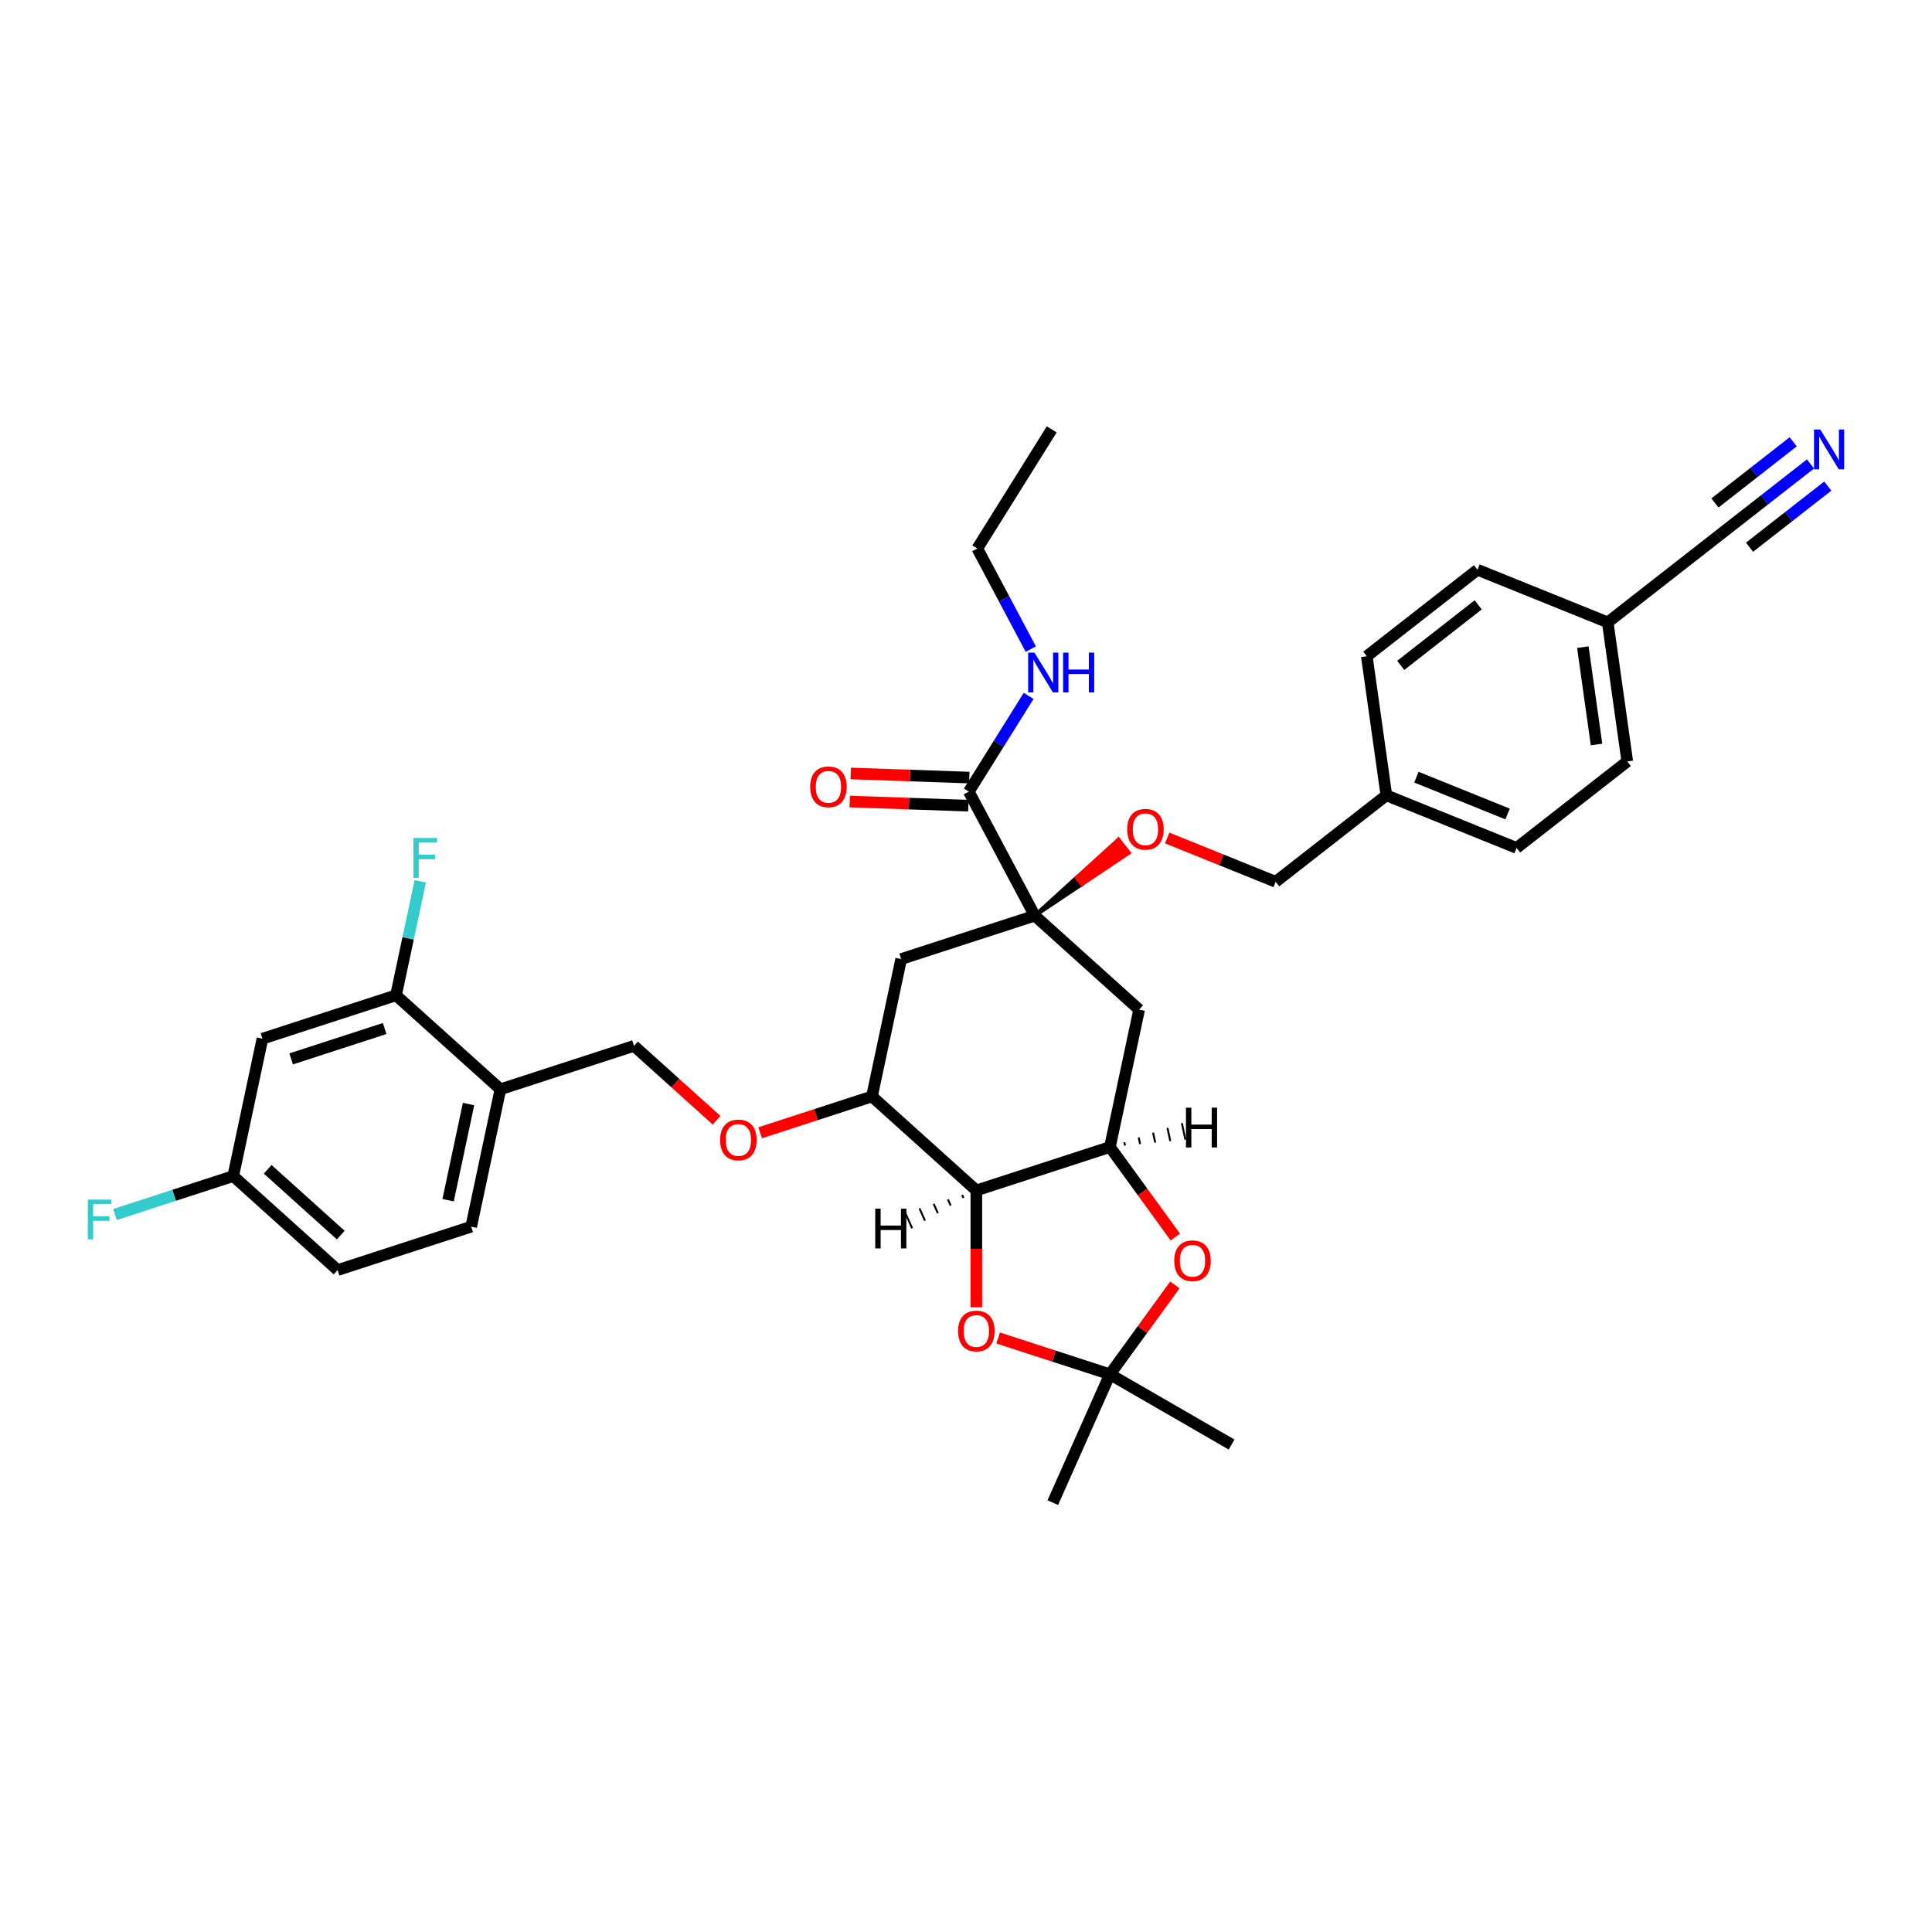 <?xml version='1.0' encoding='iso-8859-1'?>
<svg version='1.1' baseProfile='full'
              xmlns='http://www.w3.org/2000/svg'
                      xmlns:rdkit='http://www.rdkit.org/xml'
                      xmlns:xlink='http://www.w3.org/1999/xlink'
                  xml:space='preserve'
width='1000px' height='1000px' viewBox='0 0 1000 1000'>
<!-- END OF HEADER -->
<rect style='opacity:1.0;fill:#FFFFFF;stroke:none' width='1000' height='1000' x='0' y='0'> </rect>
<path class='bond-0' d='M 174.749,657.387 L 120.72,608.739' style='fill:none;fill-rule:evenodd;stroke:#000000;stroke-width:6px;stroke-linecap:butt;stroke-linejoin:miter;stroke-opacity:1' />
<path class='bond-0' d='M 176.374,639.284 L 138.554,605.23' style='fill:none;fill-rule:evenodd;stroke:#000000;stroke-width:6px;stroke-linecap:butt;stroke-linejoin:miter;stroke-opacity:1' />
<path class='bond-1' d='M 174.749,657.387 L 243.893,634.92' style='fill:none;fill-rule:evenodd;stroke:#000000;stroke-width:6px;stroke-linecap:butt;stroke-linejoin:miter;stroke-opacity:1' />
<path class='bond-2' d='M 370.913,579.841 L 349.533,560.59' style='fill:none;fill-rule:evenodd;stroke:#FF0000;stroke-width:6px;stroke-linecap:butt;stroke-linejoin:miter;stroke-opacity:1' />
<path class='bond-2' d='M 349.533,560.59 L 328.153,541.34' style='fill:none;fill-rule:evenodd;stroke:#000000;stroke-width:6px;stroke-linecap:butt;stroke-linejoin:miter;stroke-opacity:1' />
<path class='bond-3' d='M 393.451,586.326 L 422.388,576.924' style='fill:none;fill-rule:evenodd;stroke:#FF0000;stroke-width:6px;stroke-linecap:butt;stroke-linejoin:miter;stroke-opacity:1' />
<path class='bond-3' d='M 422.388,576.924 L 451.326,567.521' style='fill:none;fill-rule:evenodd;stroke:#000000;stroke-width:6px;stroke-linecap:butt;stroke-linejoin:miter;stroke-opacity:1' />
<path class='bond-4' d='M 328.153,541.34 L 259.009,563.806' style='fill:none;fill-rule:evenodd;stroke:#000000;stroke-width:6px;stroke-linecap:butt;stroke-linejoin:miter;stroke-opacity:1' />
<path class='bond-5' d='M 120.72,608.739 L 135.836,537.625' style='fill:none;fill-rule:evenodd;stroke:#000000;stroke-width:6px;stroke-linecap:butt;stroke-linejoin:miter;stroke-opacity:1' />
<path class='bond-6' d='M 120.72,608.739 L 90.118,618.682' style='fill:none;fill-rule:evenodd;stroke:#000000;stroke-width:6px;stroke-linecap:butt;stroke-linejoin:miter;stroke-opacity:1' />
<path class='bond-6' d='M 90.118,618.682 L 59.515,628.626' style='fill:none;fill-rule:evenodd;stroke:#33CCCC;stroke-width:6px;stroke-linecap:butt;stroke-linejoin:miter;stroke-opacity:1' />
<path class='bond-7' d='M 574.499,593.702 L 505.355,616.169' style='fill:none;fill-rule:evenodd;stroke:#000000;stroke-width:6px;stroke-linecap:butt;stroke-linejoin:miter;stroke-opacity:1' />
<path class='bond-8' d='M 574.499,593.702 L 591.423,616.997' style='fill:none;fill-rule:evenodd;stroke:#000000;stroke-width:6px;stroke-linecap:butt;stroke-linejoin:miter;stroke-opacity:1' />
<path class='bond-8' d='M 591.423,616.997 L 608.348,640.291' style='fill:none;fill-rule:evenodd;stroke:#FF0000;stroke-width:6px;stroke-linecap:butt;stroke-linejoin:miter;stroke-opacity:1' />
<path class='bond-9' d='M 574.499,593.702 L 589.615,522.589' style='fill:none;fill-rule:evenodd;stroke:#000000;stroke-width:6px;stroke-linecap:butt;stroke-linejoin:miter;stroke-opacity:1' />
<path class='bond-39' d='M 582.309,592.934 L 581.946,591.228' style='fill:none;fill-rule:evenodd;stroke:#000000;stroke-width:1.0px;stroke-linecap:butt;stroke-linejoin:miter;stroke-opacity:1' />
<path class='bond-39' d='M 590.118,592.166 L 589.393,588.753' style='fill:none;fill-rule:evenodd;stroke:#000000;stroke-width:1.0px;stroke-linecap:butt;stroke-linejoin:miter;stroke-opacity:1' />
<path class='bond-39' d='M 597.928,591.398 L 596.84,586.278' style='fill:none;fill-rule:evenodd;stroke:#000000;stroke-width:1.0px;stroke-linecap:butt;stroke-linejoin:miter;stroke-opacity:1' />
<path class='bond-39' d='M 605.738,590.63 L 604.287,583.803' style='fill:none;fill-rule:evenodd;stroke:#000000;stroke-width:1.0px;stroke-linecap:butt;stroke-linejoin:miter;stroke-opacity:1' />
<path class='bond-39' d='M 613.548,589.862 L 611.734,581.328' style='fill:none;fill-rule:evenodd;stroke:#000000;stroke-width:1.0px;stroke-linecap:butt;stroke-linejoin:miter;stroke-opacity:1' />
<path class='bond-10' d='M 505.355,616.169 L 505.355,646.406' style='fill:none;fill-rule:evenodd;stroke:#000000;stroke-width:6px;stroke-linecap:butt;stroke-linejoin:miter;stroke-opacity:1' />
<path class='bond-10' d='M 505.355,646.406 L 505.355,676.643' style='fill:none;fill-rule:evenodd;stroke:#FF0000;stroke-width:6px;stroke-linecap:butt;stroke-linejoin:miter;stroke-opacity:1' />
<path class='bond-11' d='M 505.355,616.169 L 451.326,567.521' style='fill:none;fill-rule:evenodd;stroke:#000000;stroke-width:6px;stroke-linecap:butt;stroke-linejoin:miter;stroke-opacity:1' />
<path class='bond-40' d='M 497.998,618.489 L 498.707,620.083' style='fill:none;fill-rule:evenodd;stroke:#000000;stroke-width:1.0px;stroke-linecap:butt;stroke-linejoin:miter;stroke-opacity:1' />
<path class='bond-40' d='M 490.64,620.81 L 492.06,623.998' style='fill:none;fill-rule:evenodd;stroke:#000000;stroke-width:1.0px;stroke-linecap:butt;stroke-linejoin:miter;stroke-opacity:1' />
<path class='bond-40' d='M 483.283,623.13 L 485.413,627.912' style='fill:none;fill-rule:evenodd;stroke:#000000;stroke-width:1.0px;stroke-linecap:butt;stroke-linejoin:miter;stroke-opacity:1' />
<path class='bond-40' d='M 475.926,625.451 L 478.765,631.827' style='fill:none;fill-rule:evenodd;stroke:#000000;stroke-width:1.0px;stroke-linecap:butt;stroke-linejoin:miter;stroke-opacity:1' />
<path class='bond-40' d='M 468.569,627.772 L 472.118,635.742' style='fill:none;fill-rule:evenodd;stroke:#000000;stroke-width:1.0px;stroke-linecap:butt;stroke-linejoin:miter;stroke-opacity:1' />
<path class='bond-12' d='M 608.115,665.068 L 591.307,688.203' style='fill:none;fill-rule:evenodd;stroke:#FF0000;stroke-width:6px;stroke-linecap:butt;stroke-linejoin:miter;stroke-opacity:1' />
<path class='bond-12' d='M 591.307,688.203 L 574.499,711.338' style='fill:none;fill-rule:evenodd;stroke:#000000;stroke-width:6px;stroke-linecap:butt;stroke-linejoin:miter;stroke-opacity:1' />
<path class='bond-13' d='M 516.623,692.533 L 545.561,701.935' style='fill:none;fill-rule:evenodd;stroke:#FF0000;stroke-width:6px;stroke-linecap:butt;stroke-linejoin:miter;stroke-opacity:1' />
<path class='bond-13' d='M 545.561,701.935 L 574.499,711.338' style='fill:none;fill-rule:evenodd;stroke:#000000;stroke-width:6px;stroke-linecap:butt;stroke-linejoin:miter;stroke-opacity:1' />
<path class='bond-14' d='M 574.499,711.338 L 637.461,747.689' style='fill:none;fill-rule:evenodd;stroke:#000000;stroke-width:6px;stroke-linecap:butt;stroke-linejoin:miter;stroke-opacity:1' />
<path class='bond-15' d='M 574.499,711.338 L 544.928,777.755' style='fill:none;fill-rule:evenodd;stroke:#000000;stroke-width:6px;stroke-linecap:butt;stroke-linejoin:miter;stroke-opacity:1' />
<path class='bond-16' d='M 589.615,522.589 L 535.586,473.941' style='fill:none;fill-rule:evenodd;stroke:#000000;stroke-width:6px;stroke-linecap:butt;stroke-linejoin:miter;stroke-opacity:1' />
<path class='bond-17' d='M 466.442,496.407 L 451.326,567.521' style='fill:none;fill-rule:evenodd;stroke:#000000;stroke-width:6px;stroke-linecap:butt;stroke-linejoin:miter;stroke-opacity:1' />
<path class='bond-18' d='M 466.442,496.407 L 535.586,473.941' style='fill:none;fill-rule:evenodd;stroke:#000000;stroke-width:6px;stroke-linecap:butt;stroke-linejoin:miter;stroke-opacity:1' />
<path class='bond-19' d='M 535.586,473.941 L 501.454,409.748' style='fill:none;fill-rule:evenodd;stroke:#000000;stroke-width:6px;stroke-linecap:butt;stroke-linejoin:miter;stroke-opacity:1' />
<path class='bond-20' d='M 535.586,473.941 L 559.94,457.682 L 557.254,454.244 Z' style='fill:#000000;fill-rule:evenodd;fill-opacity:1;stroke:#000000;stroke-width:2px;stroke-linecap:butt;stroke-linejoin:miter;stroke-opacity:1;' />
<path class='bond-20' d='M 559.94,457.682 L 578.922,434.548 L 584.293,441.422 Z' style='fill:#FF0000;fill-rule:evenodd;fill-opacity:1;stroke:#FF0000;stroke-width:2px;stroke-linecap:butt;stroke-linejoin:miter;stroke-opacity:1;' />
<path class='bond-20' d='M 559.94,457.682 L 557.254,454.244 L 578.922,434.548 Z' style='fill:#FF0000;fill-rule:evenodd;fill-opacity:1;stroke:#FF0000;stroke-width:2px;stroke-linecap:butt;stroke-linejoin:miter;stroke-opacity:1;' />
<path class='bond-21' d='M 501.708,402.483 L 471.013,401.411' style='fill:none;fill-rule:evenodd;stroke:#000000;stroke-width:6px;stroke-linecap:butt;stroke-linejoin:miter;stroke-opacity:1' />
<path class='bond-21' d='M 471.013,401.411 L 440.319,400.339' style='fill:none;fill-rule:evenodd;stroke:#FF0000;stroke-width:6px;stroke-linecap:butt;stroke-linejoin:miter;stroke-opacity:1' />
<path class='bond-21' d='M 501.2,417.014 L 470.506,415.942' style='fill:none;fill-rule:evenodd;stroke:#000000;stroke-width:6px;stroke-linecap:butt;stroke-linejoin:miter;stroke-opacity:1' />
<path class='bond-21' d='M 470.506,415.942 L 439.811,414.87' style='fill:none;fill-rule:evenodd;stroke:#FF0000;stroke-width:6px;stroke-linecap:butt;stroke-linejoin:miter;stroke-opacity:1' />
<path class='bond-22' d='M 501.454,409.748 L 516.933,384.977' style='fill:none;fill-rule:evenodd;stroke:#000000;stroke-width:6px;stroke-linecap:butt;stroke-linejoin:miter;stroke-opacity:1' />
<path class='bond-22' d='M 516.933,384.977 L 532.412,360.205' style='fill:none;fill-rule:evenodd;stroke:#0000FF;stroke-width:6px;stroke-linecap:butt;stroke-linejoin:miter;stroke-opacity:1' />
<path class='bond-23' d='M 604.145,433.734 L 632.215,445.075' style='fill:none;fill-rule:evenodd;stroke:#FF0000;stroke-width:6px;stroke-linecap:butt;stroke-linejoin:miter;stroke-opacity:1' />
<path class='bond-23' d='M 632.215,445.075 L 660.285,456.416' style='fill:none;fill-rule:evenodd;stroke:#000000;stroke-width:6px;stroke-linecap:butt;stroke-linejoin:miter;stroke-opacity:1' />
<path class='bond-24' d='M 505.849,283.901 L 544.375,222.245' style='fill:none;fill-rule:evenodd;stroke:#000000;stroke-width:6px;stroke-linecap:butt;stroke-linejoin:miter;stroke-opacity:1' />
<path class='bond-25' d='M 505.849,283.901 L 519.695,309.941' style='fill:none;fill-rule:evenodd;stroke:#000000;stroke-width:6px;stroke-linecap:butt;stroke-linejoin:miter;stroke-opacity:1' />
<path class='bond-25' d='M 519.695,309.941 L 533.541,335.981' style='fill:none;fill-rule:evenodd;stroke:#0000FF;stroke-width:6px;stroke-linecap:butt;stroke-linejoin:miter;stroke-opacity:1' />
<path class='bond-26' d='M 660.285,456.416 L 717.576,411.655' style='fill:none;fill-rule:evenodd;stroke:#000000;stroke-width:6px;stroke-linecap:butt;stroke-linejoin:miter;stroke-opacity:1' />
<path class='bond-27' d='M 937.111,240.135 L 913.279,258.755' style='fill:none;fill-rule:evenodd;stroke:#0000FF;stroke-width:6px;stroke-linecap:butt;stroke-linejoin:miter;stroke-opacity:1' />
<path class='bond-27' d='M 913.279,258.755 L 889.447,277.375' style='fill:none;fill-rule:evenodd;stroke:#000000;stroke-width:6px;stroke-linecap:butt;stroke-linejoin:miter;stroke-opacity:1' />
<path class='bond-27' d='M 928.159,228.677 L 907.902,244.504' style='fill:none;fill-rule:evenodd;stroke:#0000FF;stroke-width:6px;stroke-linecap:butt;stroke-linejoin:miter;stroke-opacity:1' />
<path class='bond-27' d='M 907.902,244.504 L 887.644,260.331' style='fill:none;fill-rule:evenodd;stroke:#000000;stroke-width:6px;stroke-linecap:butt;stroke-linejoin:miter;stroke-opacity:1' />
<path class='bond-27' d='M 946.063,251.593 L 925.806,267.42' style='fill:none;fill-rule:evenodd;stroke:#0000FF;stroke-width:6px;stroke-linecap:butt;stroke-linejoin:miter;stroke-opacity:1' />
<path class='bond-27' d='M 925.806,267.42 L 905.549,283.247' style='fill:none;fill-rule:evenodd;stroke:#000000;stroke-width:6px;stroke-linecap:butt;stroke-linejoin:miter;stroke-opacity:1' />
<path class='bond-28' d='M 889.447,277.375 L 832.156,322.135' style='fill:none;fill-rule:evenodd;stroke:#000000;stroke-width:6px;stroke-linecap:butt;stroke-linejoin:miter;stroke-opacity:1' />
<path class='bond-29' d='M 832.156,322.135 L 842.275,394.13' style='fill:none;fill-rule:evenodd;stroke:#000000;stroke-width:6px;stroke-linecap:butt;stroke-linejoin:miter;stroke-opacity:1' />
<path class='bond-29' d='M 819.275,334.958 L 826.358,385.355' style='fill:none;fill-rule:evenodd;stroke:#000000;stroke-width:6px;stroke-linecap:butt;stroke-linejoin:miter;stroke-opacity:1' />
<path class='bond-30' d='M 832.156,322.135 L 764.748,294.9' style='fill:none;fill-rule:evenodd;stroke:#000000;stroke-width:6px;stroke-linecap:butt;stroke-linejoin:miter;stroke-opacity:1' />
<path class='bond-31' d='M 717.576,411.655 L 707.457,339.66' style='fill:none;fill-rule:evenodd;stroke:#000000;stroke-width:6px;stroke-linecap:butt;stroke-linejoin:miter;stroke-opacity:1' />
<path class='bond-32' d='M 717.576,411.655 L 784.984,438.89' style='fill:none;fill-rule:evenodd;stroke:#000000;stroke-width:6px;stroke-linecap:butt;stroke-linejoin:miter;stroke-opacity:1' />
<path class='bond-32' d='M 733.134,402.259 L 780.32,421.323' style='fill:none;fill-rule:evenodd;stroke:#000000;stroke-width:6px;stroke-linecap:butt;stroke-linejoin:miter;stroke-opacity:1' />
<path class='bond-33' d='M 842.275,394.13 L 784.984,438.89' style='fill:none;fill-rule:evenodd;stroke:#000000;stroke-width:6px;stroke-linecap:butt;stroke-linejoin:miter;stroke-opacity:1' />
<path class='bond-34' d='M 764.748,294.9 L 707.457,339.66' style='fill:none;fill-rule:evenodd;stroke:#000000;stroke-width:6px;stroke-linecap:butt;stroke-linejoin:miter;stroke-opacity:1' />
<path class='bond-34' d='M 765.106,313.072 L 725.003,344.404' style='fill:none;fill-rule:evenodd;stroke:#000000;stroke-width:6px;stroke-linecap:butt;stroke-linejoin:miter;stroke-opacity:1' />
<path class='bond-35' d='M 135.836,537.625 L 204.98,515.159' style='fill:none;fill-rule:evenodd;stroke:#000000;stroke-width:6px;stroke-linecap:butt;stroke-linejoin:miter;stroke-opacity:1' />
<path class='bond-35' d='M 150.701,548.084 L 199.102,532.358' style='fill:none;fill-rule:evenodd;stroke:#000000;stroke-width:6px;stroke-linecap:butt;stroke-linejoin:miter;stroke-opacity:1' />
<path class='bond-36' d='M 204.98,515.159 L 259.009,563.806' style='fill:none;fill-rule:evenodd;stroke:#000000;stroke-width:6px;stroke-linecap:butt;stroke-linejoin:miter;stroke-opacity:1' />
<path class='bond-37' d='M 204.98,515.159 L 211.251,485.658' style='fill:none;fill-rule:evenodd;stroke:#000000;stroke-width:6px;stroke-linecap:butt;stroke-linejoin:miter;stroke-opacity:1' />
<path class='bond-37' d='M 211.251,485.658 L 217.522,456.157' style='fill:none;fill-rule:evenodd;stroke:#33CCCC;stroke-width:6px;stroke-linecap:butt;stroke-linejoin:miter;stroke-opacity:1' />
<path class='bond-38' d='M 259.009,563.806 L 243.893,634.92' style='fill:none;fill-rule:evenodd;stroke:#000000;stroke-width:6px;stroke-linecap:butt;stroke-linejoin:miter;stroke-opacity:1' />
<path class='bond-38' d='M 242.519,571.45 L 231.938,621.23' style='fill:none;fill-rule:evenodd;stroke:#000000;stroke-width:6px;stroke-linecap:butt;stroke-linejoin:miter;stroke-opacity:1' />
<path  class='atom-1' d='M 372.73 590.046
Q 372.73 585.102, 375.173 582.339
Q 377.616 579.577, 382.182 579.577
Q 386.747 579.577, 389.19 582.339
Q 391.633 585.102, 391.633 590.046
Q 391.633 595.048, 389.161 597.898
Q 386.689 600.718, 382.182 600.718
Q 377.645 600.718, 375.173 597.898
Q 372.73 595.077, 372.73 590.046
M 382.182 598.392
Q 385.322 598.392, 387.009 596.298
Q 388.725 594.175, 388.725 590.046
Q 388.725 586.003, 387.009 583.968
Q 385.322 581.903, 382.182 581.903
Q 379.041 581.903, 377.325 583.939
Q 375.639 585.974, 375.639 590.046
Q 375.639 594.204, 377.325 596.298
Q 379.041 598.392, 382.182 598.392
' fill='#FF0000'/>
<path  class='atom-6' d='M 607.781 652.578
Q 607.781 647.634, 610.224 644.872
Q 612.667 642.109, 617.232 642.109
Q 621.798 642.109, 624.241 644.872
Q 626.684 647.634, 626.684 652.578
Q 626.684 657.58, 624.212 660.43
Q 621.74 663.251, 617.232 663.251
Q 612.696 663.251, 610.224 660.43
Q 607.781 657.609, 607.781 652.578
M 617.232 660.924
Q 620.373 660.924, 622.06 658.831
Q 623.776 656.708, 623.776 652.578
Q 623.776 648.536, 622.06 646.5
Q 620.373 644.435, 617.232 644.435
Q 614.092 644.435, 612.376 646.471
Q 610.689 648.507, 610.689 652.578
Q 610.689 656.737, 612.376 658.831
Q 614.092 660.924, 617.232 660.924
' fill='#FF0000'/>
<path  class='atom-7' d='M 495.903 688.929
Q 495.903 683.986, 498.346 681.223
Q 500.789 678.46, 505.355 678.46
Q 509.92 678.46, 512.363 681.223
Q 514.806 683.986, 514.806 688.929
Q 514.806 693.931, 512.334 696.781
Q 509.862 699.602, 505.355 699.602
Q 500.818 699.602, 498.346 696.781
Q 495.903 693.96, 495.903 688.929
M 505.355 697.276
Q 508.495 697.276, 510.182 695.182
Q 511.898 693.059, 511.898 688.929
Q 511.898 684.887, 510.182 682.852
Q 508.495 680.787, 505.355 680.787
Q 502.214 680.787, 500.498 682.822
Q 498.811 684.858, 498.811 688.929
Q 498.811 693.088, 500.498 695.182
Q 502.214 697.276, 505.355 697.276
' fill='#FF0000'/>
<path  class='atom-13' d='M 419.345 407.269
Q 419.345 402.326, 421.787 399.563
Q 424.23 396.8, 428.796 396.8
Q 433.362 396.8, 435.804 399.563
Q 438.247 402.326, 438.247 407.269
Q 438.247 412.271, 435.775 415.121
Q 433.303 417.942, 428.796 417.942
Q 424.259 417.942, 421.787 415.121
Q 419.345 412.3, 419.345 407.269
M 428.796 415.616
Q 431.937 415.616, 433.623 413.522
Q 435.339 411.399, 435.339 407.269
Q 435.339 403.227, 433.623 401.191
Q 431.937 399.127, 428.796 399.127
Q 425.655 399.127, 423.939 401.162
Q 422.253 403.198, 422.253 407.269
Q 422.253 411.428, 423.939 413.522
Q 425.655 415.616, 428.796 415.616
' fill='#FF0000'/>
<path  class='atom-14' d='M 583.425 429.239
Q 583.425 424.295, 585.868 421.532
Q 588.311 418.77, 592.876 418.77
Q 597.442 418.77, 599.885 421.532
Q 602.328 424.295, 602.328 429.239
Q 602.328 434.241, 599.856 437.091
Q 597.384 439.912, 592.876 439.912
Q 588.34 439.912, 585.868 437.091
Q 583.425 434.27, 583.425 429.239
M 592.876 437.585
Q 596.017 437.585, 597.704 435.491
Q 599.42 433.368, 599.42 429.239
Q 599.42 425.197, 597.704 423.161
Q 596.017 421.096, 592.876 421.096
Q 589.736 421.096, 588.02 423.132
Q 586.333 425.168, 586.333 429.239
Q 586.333 433.398, 588.02 435.491
Q 589.736 437.585, 592.876 437.585
' fill='#FF0000'/>
<path  class='atom-21' d='M 535.43 337.798
L 542.176 348.704
Q 542.845 349.78, 543.921 351.728
Q 544.997 353.677, 545.055 353.793
L 545.055 337.798
L 547.789 337.798
L 547.789 358.388
L 544.968 358.388
L 537.727 346.465
Q 536.884 345.069, 535.982 343.469
Q 535.11 341.87, 534.848 341.375
L 534.848 358.388
L 532.172 358.388
L 532.172 337.798
L 535.43 337.798
' fill='#0000FF'/>
<path  class='atom-21' d='M 550.261 337.798
L 553.053 337.798
L 553.053 346.552
L 563.58 346.552
L 563.58 337.798
L 566.372 337.798
L 566.372 358.388
L 563.58 358.388
L 563.58 348.878
L 553.053 348.878
L 553.053 358.388
L 550.261 358.388
L 550.261 337.798
' fill='#0000FF'/>
<path  class='atom-22' d='M 942.186 222.32
L 948.933 233.225
Q 949.602 234.301, 950.678 236.25
Q 951.754 238.198, 951.812 238.315
L 951.812 222.32
L 954.545 222.32
L 954.545 242.909
L 951.725 242.909
L 944.483 230.986
Q 943.64 229.59, 942.739 227.991
Q 941.866 226.391, 941.604 225.897
L 941.604 242.909
L 938.929 242.909
L 938.929 222.32
L 942.186 222.32
' fill='#0000FF'/>
<path  class='atom-34' d='M 213.975 433.75
L 226.218 433.75
L 226.218 436.106
L 216.737 436.106
L 216.737 442.358
L 225.171 442.358
L 225.171 444.743
L 216.737 444.743
L 216.737 454.34
L 213.975 454.34
L 213.975 433.75
' fill='#33CCCC'/>
<path  class='atom-35' d='M 45.455 620.911
L 57.698 620.911
L 57.698 623.266
L 48.217 623.266
L 48.217 629.519
L 56.651 629.519
L 56.651 631.903
L 48.217 631.903
L 48.217 641.5
L 45.455 641.5
L 45.455 620.911
' fill='#33CCCC'/>
<path  class='atom-36' d='M 613.853 573.331
L 616.644 573.331
L 616.644 582.084
L 627.172 582.084
L 627.172 573.331
L 629.964 573.331
L 629.964 593.92
L 627.172 593.92
L 627.172 584.41
L 616.644 584.41
L 616.644 593.92
L 613.853 593.92
L 613.853 573.331
' fill='#000000'/>
<path  class='atom-37' d='M 453.021 625.588
L 455.813 625.588
L 455.813 634.341
L 466.34 634.341
L 466.34 625.588
L 469.132 625.588
L 469.132 646.177
L 466.34 646.177
L 466.34 636.668
L 455.813 636.668
L 455.813 646.177
L 453.021 646.177
L 453.021 625.588
' fill='#000000'/>
</svg>
